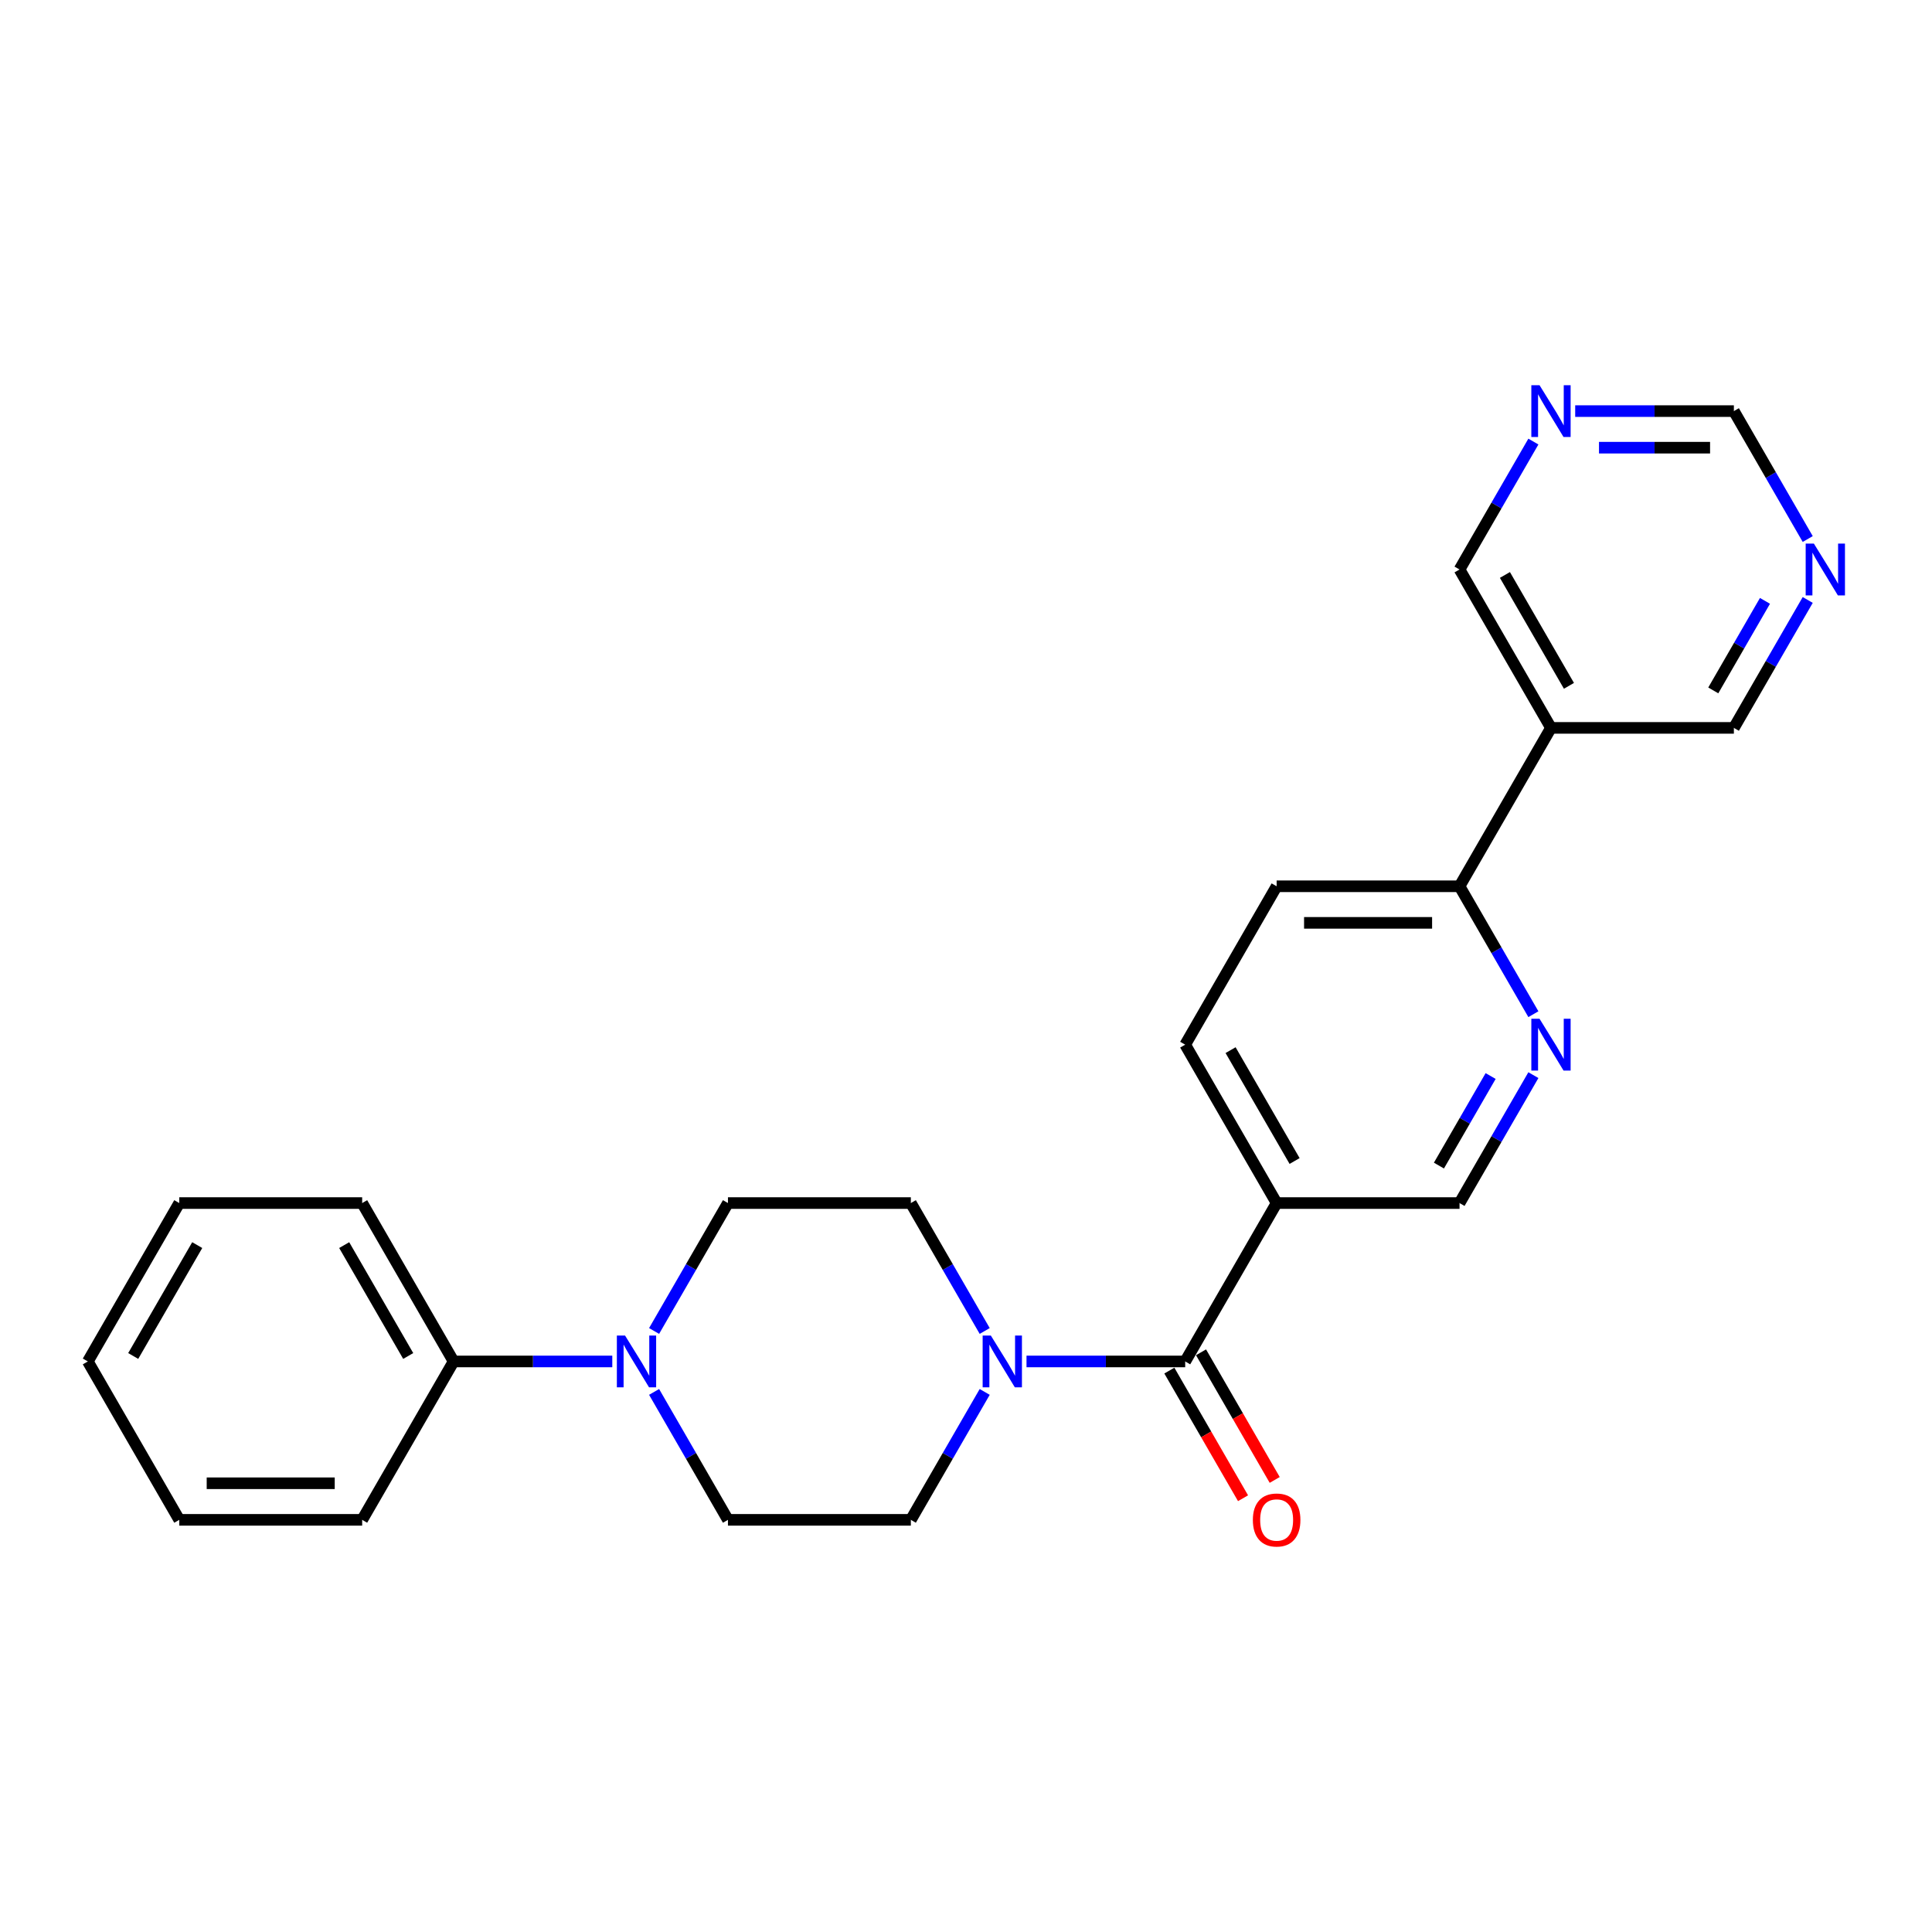 <?xml version='1.0' encoding='iso-8859-1'?>
<svg version='1.1' baseProfile='full'
              xmlns='http://www.w3.org/2000/svg'
                      xmlns:rdkit='http://www.rdkit.org/xml'
                      xmlns:xlink='http://www.w3.org/1999/xlink'
                  xml:space='preserve'
width='1000px' height='1000px' viewBox='0 0 1000 1000'>
<!-- END OF HEADER -->
<rect style='opacity:1.0;fill:#FFFFFF;stroke:none' width='1000' height='1000' x='0' y='0'> </rect>
<path class='bond-0' d='M 613.451,704.686 L 572.385,704.686' style='fill:none;fill-rule:evenodd;stroke:#000000;stroke-width:6px;stroke-linecap:butt;stroke-linejoin:miter;stroke-opacity:1' />
<path class='bond-0' d='M 572.385,704.686 L 531.319,704.686' style='fill:none;fill-rule:evenodd;stroke:#0000FF;stroke-width:6px;stroke-linecap:butt;stroke-linejoin:miter;stroke-opacity:1' />
<path class='bond-1' d='M 613.451,704.686 L 660.784,622.702' style='fill:none;fill-rule:evenodd;stroke:#000000;stroke-width:6px;stroke-linecap:butt;stroke-linejoin:miter;stroke-opacity:1' />
<path class='bond-9' d='M 605.253,709.419 L 624.323,742.449' style='fill:none;fill-rule:evenodd;stroke:#000000;stroke-width:6px;stroke-linecap:butt;stroke-linejoin:miter;stroke-opacity:1' />
<path class='bond-9' d='M 624.323,742.449 L 643.393,775.479' style='fill:none;fill-rule:evenodd;stroke:#FF0000;stroke-width:6px;stroke-linecap:butt;stroke-linejoin:miter;stroke-opacity:1' />
<path class='bond-9' d='M 621.65,699.952 L 640.72,732.982' style='fill:none;fill-rule:evenodd;stroke:#000000;stroke-width:6px;stroke-linecap:butt;stroke-linejoin:miter;stroke-opacity:1' />
<path class='bond-9' d='M 640.72,732.982 L 659.79,766.013' style='fill:none;fill-rule:evenodd;stroke:#FF0000;stroke-width:6px;stroke-linecap:butt;stroke-linejoin:miter;stroke-opacity:1' />
<path class='bond-7' d='M 509.68,688.914 L 490.566,655.808' style='fill:none;fill-rule:evenodd;stroke:#0000FF;stroke-width:6px;stroke-linecap:butt;stroke-linejoin:miter;stroke-opacity:1' />
<path class='bond-7' d='M 490.566,655.808 L 471.452,622.702' style='fill:none;fill-rule:evenodd;stroke:#000000;stroke-width:6px;stroke-linecap:butt;stroke-linejoin:miter;stroke-opacity:1' />
<path class='bond-8' d='M 509.68,720.457 L 490.566,753.563' style='fill:none;fill-rule:evenodd;stroke:#0000FF;stroke-width:6px;stroke-linecap:butt;stroke-linejoin:miter;stroke-opacity:1' />
<path class='bond-8' d='M 490.566,753.563 L 471.452,786.669' style='fill:none;fill-rule:evenodd;stroke:#000000;stroke-width:6px;stroke-linecap:butt;stroke-linejoin:miter;stroke-opacity:1' />
<path class='bond-6' d='M 660.784,622.702 L 755.451,622.702' style='fill:none;fill-rule:evenodd;stroke:#000000;stroke-width:6px;stroke-linecap:butt;stroke-linejoin:miter;stroke-opacity:1' />
<path class='bond-14' d='M 660.784,622.702 L 613.451,540.719' style='fill:none;fill-rule:evenodd;stroke:#000000;stroke-width:6px;stroke-linecap:butt;stroke-linejoin:miter;stroke-opacity:1' />
<path class='bond-14' d='M 670.081,600.938 L 636.948,543.55' style='fill:none;fill-rule:evenodd;stroke:#000000;stroke-width:6px;stroke-linecap:butt;stroke-linejoin:miter;stroke-opacity:1' />
<path class='bond-2' d='M 338.559,720.457 L 357.672,753.563' style='fill:none;fill-rule:evenodd;stroke:#0000FF;stroke-width:6px;stroke-linecap:butt;stroke-linejoin:miter;stroke-opacity:1' />
<path class='bond-2' d='M 357.672,753.563 L 376.786,786.669' style='fill:none;fill-rule:evenodd;stroke:#000000;stroke-width:6px;stroke-linecap:butt;stroke-linejoin:miter;stroke-opacity:1' />
<path class='bond-15' d='M 316.919,704.686 L 275.853,704.686' style='fill:none;fill-rule:evenodd;stroke:#0000FF;stroke-width:6px;stroke-linecap:butt;stroke-linejoin:miter;stroke-opacity:1' />
<path class='bond-15' d='M 275.853,704.686 L 234.787,704.686' style='fill:none;fill-rule:evenodd;stroke:#000000;stroke-width:6px;stroke-linecap:butt;stroke-linejoin:miter;stroke-opacity:1' />
<path class='bond-25' d='M 338.559,688.914 L 357.672,655.808' style='fill:none;fill-rule:evenodd;stroke:#0000FF;stroke-width:6px;stroke-linecap:butt;stroke-linejoin:miter;stroke-opacity:1' />
<path class='bond-25' d='M 357.672,655.808 L 376.786,622.702' style='fill:none;fill-rule:evenodd;stroke:#000000;stroke-width:6px;stroke-linecap:butt;stroke-linejoin:miter;stroke-opacity:1' />
<path class='bond-3' d='M 793.678,556.49 L 774.564,589.596' style='fill:none;fill-rule:evenodd;stroke:#0000FF;stroke-width:6px;stroke-linecap:butt;stroke-linejoin:miter;stroke-opacity:1' />
<path class='bond-3' d='M 774.564,589.596 L 755.451,622.702' style='fill:none;fill-rule:evenodd;stroke:#000000;stroke-width:6px;stroke-linecap:butt;stroke-linejoin:miter;stroke-opacity:1' />
<path class='bond-3' d='M 771.547,556.955 L 758.168,580.13' style='fill:none;fill-rule:evenodd;stroke:#0000FF;stroke-width:6px;stroke-linecap:butt;stroke-linejoin:miter;stroke-opacity:1' />
<path class='bond-3' d='M 758.168,580.13 L 744.788,603.304' style='fill:none;fill-rule:evenodd;stroke:#000000;stroke-width:6px;stroke-linecap:butt;stroke-linejoin:miter;stroke-opacity:1' />
<path class='bond-26' d='M 793.678,524.948 L 774.564,491.842' style='fill:none;fill-rule:evenodd;stroke:#0000FF;stroke-width:6px;stroke-linecap:butt;stroke-linejoin:miter;stroke-opacity:1' />
<path class='bond-26' d='M 774.564,491.842 L 755.451,458.736' style='fill:none;fill-rule:evenodd;stroke:#000000;stroke-width:6px;stroke-linecap:butt;stroke-linejoin:miter;stroke-opacity:1' />
<path class='bond-4' d='M 802.784,376.752 L 755.451,458.736' style='fill:none;fill-rule:evenodd;stroke:#000000;stroke-width:6px;stroke-linecap:butt;stroke-linejoin:miter;stroke-opacity:1' />
<path class='bond-18' d='M 802.784,376.752 L 755.451,294.769' style='fill:none;fill-rule:evenodd;stroke:#000000;stroke-width:6px;stroke-linecap:butt;stroke-linejoin:miter;stroke-opacity:1' />
<path class='bond-18' d='M 812.08,354.988 L 778.947,297.6' style='fill:none;fill-rule:evenodd;stroke:#000000;stroke-width:6px;stroke-linecap:butt;stroke-linejoin:miter;stroke-opacity:1' />
<path class='bond-19' d='M 802.784,376.752 L 897.45,376.752' style='fill:none;fill-rule:evenodd;stroke:#000000;stroke-width:6px;stroke-linecap:butt;stroke-linejoin:miter;stroke-opacity:1' />
<path class='bond-5' d='M 755.451,458.736 L 660.784,458.736' style='fill:none;fill-rule:evenodd;stroke:#000000;stroke-width:6px;stroke-linecap:butt;stroke-linejoin:miter;stroke-opacity:1' />
<path class='bond-5' d='M 741.251,477.669 L 674.984,477.669' style='fill:none;fill-rule:evenodd;stroke:#000000;stroke-width:6px;stroke-linecap:butt;stroke-linejoin:miter;stroke-opacity:1' />
<path class='bond-11' d='M 471.452,622.702 L 376.786,622.702' style='fill:none;fill-rule:evenodd;stroke:#000000;stroke-width:6px;stroke-linecap:butt;stroke-linejoin:miter;stroke-opacity:1' />
<path class='bond-10' d='M 471.452,786.669 L 376.786,786.669' style='fill:none;fill-rule:evenodd;stroke:#000000;stroke-width:6px;stroke-linecap:butt;stroke-linejoin:miter;stroke-opacity:1' />
<path class='bond-12' d='M 935.677,310.54 L 916.564,343.646' style='fill:none;fill-rule:evenodd;stroke:#0000FF;stroke-width:6px;stroke-linecap:butt;stroke-linejoin:miter;stroke-opacity:1' />
<path class='bond-12' d='M 916.564,343.646 L 897.45,376.752' style='fill:none;fill-rule:evenodd;stroke:#000000;stroke-width:6px;stroke-linecap:butt;stroke-linejoin:miter;stroke-opacity:1' />
<path class='bond-12' d='M 913.547,311.006 L 900.167,334.18' style='fill:none;fill-rule:evenodd;stroke:#0000FF;stroke-width:6px;stroke-linecap:butt;stroke-linejoin:miter;stroke-opacity:1' />
<path class='bond-12' d='M 900.167,334.18 L 886.787,357.354' style='fill:none;fill-rule:evenodd;stroke:#000000;stroke-width:6px;stroke-linecap:butt;stroke-linejoin:miter;stroke-opacity:1' />
<path class='bond-17' d='M 935.677,278.998 L 916.564,245.892' style='fill:none;fill-rule:evenodd;stroke:#0000FF;stroke-width:6px;stroke-linecap:butt;stroke-linejoin:miter;stroke-opacity:1' />
<path class='bond-17' d='M 916.564,245.892 L 897.45,212.786' style='fill:none;fill-rule:evenodd;stroke:#000000;stroke-width:6px;stroke-linecap:butt;stroke-linejoin:miter;stroke-opacity:1' />
<path class='bond-13' d='M 793.678,228.557 L 774.564,261.663' style='fill:none;fill-rule:evenodd;stroke:#0000FF;stroke-width:6px;stroke-linecap:butt;stroke-linejoin:miter;stroke-opacity:1' />
<path class='bond-13' d='M 774.564,261.663 L 755.451,294.769' style='fill:none;fill-rule:evenodd;stroke:#000000;stroke-width:6px;stroke-linecap:butt;stroke-linejoin:miter;stroke-opacity:1' />
<path class='bond-27' d='M 815.318,212.786 L 856.384,212.786' style='fill:none;fill-rule:evenodd;stroke:#0000FF;stroke-width:6px;stroke-linecap:butt;stroke-linejoin:miter;stroke-opacity:1' />
<path class='bond-27' d='M 856.384,212.786 L 897.45,212.786' style='fill:none;fill-rule:evenodd;stroke:#000000;stroke-width:6px;stroke-linecap:butt;stroke-linejoin:miter;stroke-opacity:1' />
<path class='bond-27' d='M 827.637,231.719 L 856.384,231.719' style='fill:none;fill-rule:evenodd;stroke:#0000FF;stroke-width:6px;stroke-linecap:butt;stroke-linejoin:miter;stroke-opacity:1' />
<path class='bond-27' d='M 856.384,231.719 L 885.13,231.719' style='fill:none;fill-rule:evenodd;stroke:#000000;stroke-width:6px;stroke-linecap:butt;stroke-linejoin:miter;stroke-opacity:1' />
<path class='bond-16' d='M 613.451,540.719 L 660.784,458.736' style='fill:none;fill-rule:evenodd;stroke:#000000;stroke-width:6px;stroke-linecap:butt;stroke-linejoin:miter;stroke-opacity:1' />
<path class='bond-20' d='M 234.787,704.686 L 187.454,622.702' style='fill:none;fill-rule:evenodd;stroke:#000000;stroke-width:6px;stroke-linecap:butt;stroke-linejoin:miter;stroke-opacity:1' />
<path class='bond-20' d='M 211.29,701.855 L 178.157,644.466' style='fill:none;fill-rule:evenodd;stroke:#000000;stroke-width:6px;stroke-linecap:butt;stroke-linejoin:miter;stroke-opacity:1' />
<path class='bond-21' d='M 234.787,704.686 L 187.454,786.669' style='fill:none;fill-rule:evenodd;stroke:#000000;stroke-width:6px;stroke-linecap:butt;stroke-linejoin:miter;stroke-opacity:1' />
<path class='bond-22' d='M 187.454,622.702 L 92.788,622.702' style='fill:none;fill-rule:evenodd;stroke:#000000;stroke-width:6px;stroke-linecap:butt;stroke-linejoin:miter;stroke-opacity:1' />
<path class='bond-23' d='M 187.454,786.669 L 92.788,786.669' style='fill:none;fill-rule:evenodd;stroke:#000000;stroke-width:6px;stroke-linecap:butt;stroke-linejoin:miter;stroke-opacity:1' />
<path class='bond-23' d='M 173.254,767.736 L 106.988,767.736' style='fill:none;fill-rule:evenodd;stroke:#000000;stroke-width:6px;stroke-linecap:butt;stroke-linejoin:miter;stroke-opacity:1' />
<path class='bond-28' d='M 92.788,622.702 L 45.455,704.686' style='fill:none;fill-rule:evenodd;stroke:#000000;stroke-width:6px;stroke-linecap:butt;stroke-linejoin:miter;stroke-opacity:1' />
<path class='bond-28' d='M 102.084,644.466 L 68.951,701.855' style='fill:none;fill-rule:evenodd;stroke:#000000;stroke-width:6px;stroke-linecap:butt;stroke-linejoin:miter;stroke-opacity:1' />
<path class='bond-24' d='M 92.788,786.669 L 45.455,704.686' style='fill:none;fill-rule:evenodd;stroke:#000000;stroke-width:6px;stroke-linecap:butt;stroke-linejoin:miter;stroke-opacity:1' />
<path  class='atom-1' d='M 512.859 691.281
L 521.644 705.481
Q 522.515 706.882, 523.916 709.419
Q 525.317 711.956, 525.393 712.107
L 525.393 691.281
L 528.952 691.281
L 528.952 718.09
L 525.279 718.09
L 515.851 702.565
Q 514.752 700.747, 513.579 698.665
Q 512.443 696.582, 512.102 695.938
L 512.102 718.09
L 508.618 718.09
L 508.618 691.281
L 512.859 691.281
' fill='#0000FF'/>
<path  class='atom-3' d='M 323.527 691.281
L 332.312 705.481
Q 333.183 706.882, 334.584 709.419
Q 335.985 711.956, 336.061 712.107
L 336.061 691.281
L 339.62 691.281
L 339.62 718.09
L 335.947 718.09
L 326.518 702.565
Q 325.42 700.747, 324.246 698.665
Q 323.11 696.582, 322.77 695.938
L 322.77 718.09
L 319.286 718.09
L 319.286 691.281
L 323.527 691.281
' fill='#0000FF'/>
<path  class='atom-4' d='M 796.858 527.314
L 805.643 541.514
Q 806.514 542.915, 807.915 545.452
Q 809.316 547.989, 809.391 548.141
L 809.391 527.314
L 812.951 527.314
L 812.951 554.124
L 809.278 554.124
L 799.849 538.598
Q 798.751 536.781, 797.577 534.698
Q 796.441 532.616, 796.1 531.972
L 796.1 554.124
L 792.617 554.124
L 792.617 527.314
L 796.858 527.314
' fill='#0000FF'/>
<path  class='atom-10' d='M 648.478 786.745
Q 648.478 780.307, 651.659 776.71
Q 654.839 773.113, 660.784 773.113
Q 666.73 773.113, 669.91 776.71
Q 673.091 780.307, 673.091 786.745
Q 673.091 793.258, 669.872 796.968
Q 666.654 800.642, 660.784 800.642
Q 654.877 800.642, 651.659 796.968
Q 648.478 793.295, 648.478 786.745
M 660.784 797.612
Q 664.874 797.612, 667.07 794.886
Q 669.304 792.122, 669.304 786.745
Q 669.304 781.481, 667.07 778.83
Q 664.874 776.142, 660.784 776.142
Q 656.695 776.142, 654.461 778.793
Q 652.265 781.443, 652.265 786.745
Q 652.265 792.159, 654.461 794.886
Q 656.695 797.612, 660.784 797.612
' fill='#FF0000'/>
<path  class='atom-13' d='M 938.857 281.364
L 947.642 295.564
Q 948.513 296.965, 949.914 299.502
Q 951.315 302.039, 951.391 302.191
L 951.391 281.364
L 954.95 281.364
L 954.95 308.174
L 951.277 308.174
L 941.848 292.649
Q 940.75 290.831, 939.576 288.748
Q 938.44 286.666, 938.1 286.022
L 938.1 308.174
L 934.616 308.174
L 934.616 281.364
L 938.857 281.364
' fill='#0000FF'/>
<path  class='atom-14' d='M 796.858 199.381
L 805.643 213.581
Q 806.514 214.982, 807.915 217.519
Q 809.316 220.056, 809.391 220.208
L 809.391 199.381
L 812.951 199.381
L 812.951 226.191
L 809.278 226.191
L 799.849 210.665
Q 798.751 208.848, 797.577 206.765
Q 796.441 204.682, 796.1 204.039
L 796.1 226.191
L 792.617 226.191
L 792.617 199.381
L 796.858 199.381
' fill='#0000FF'/>
</svg>

